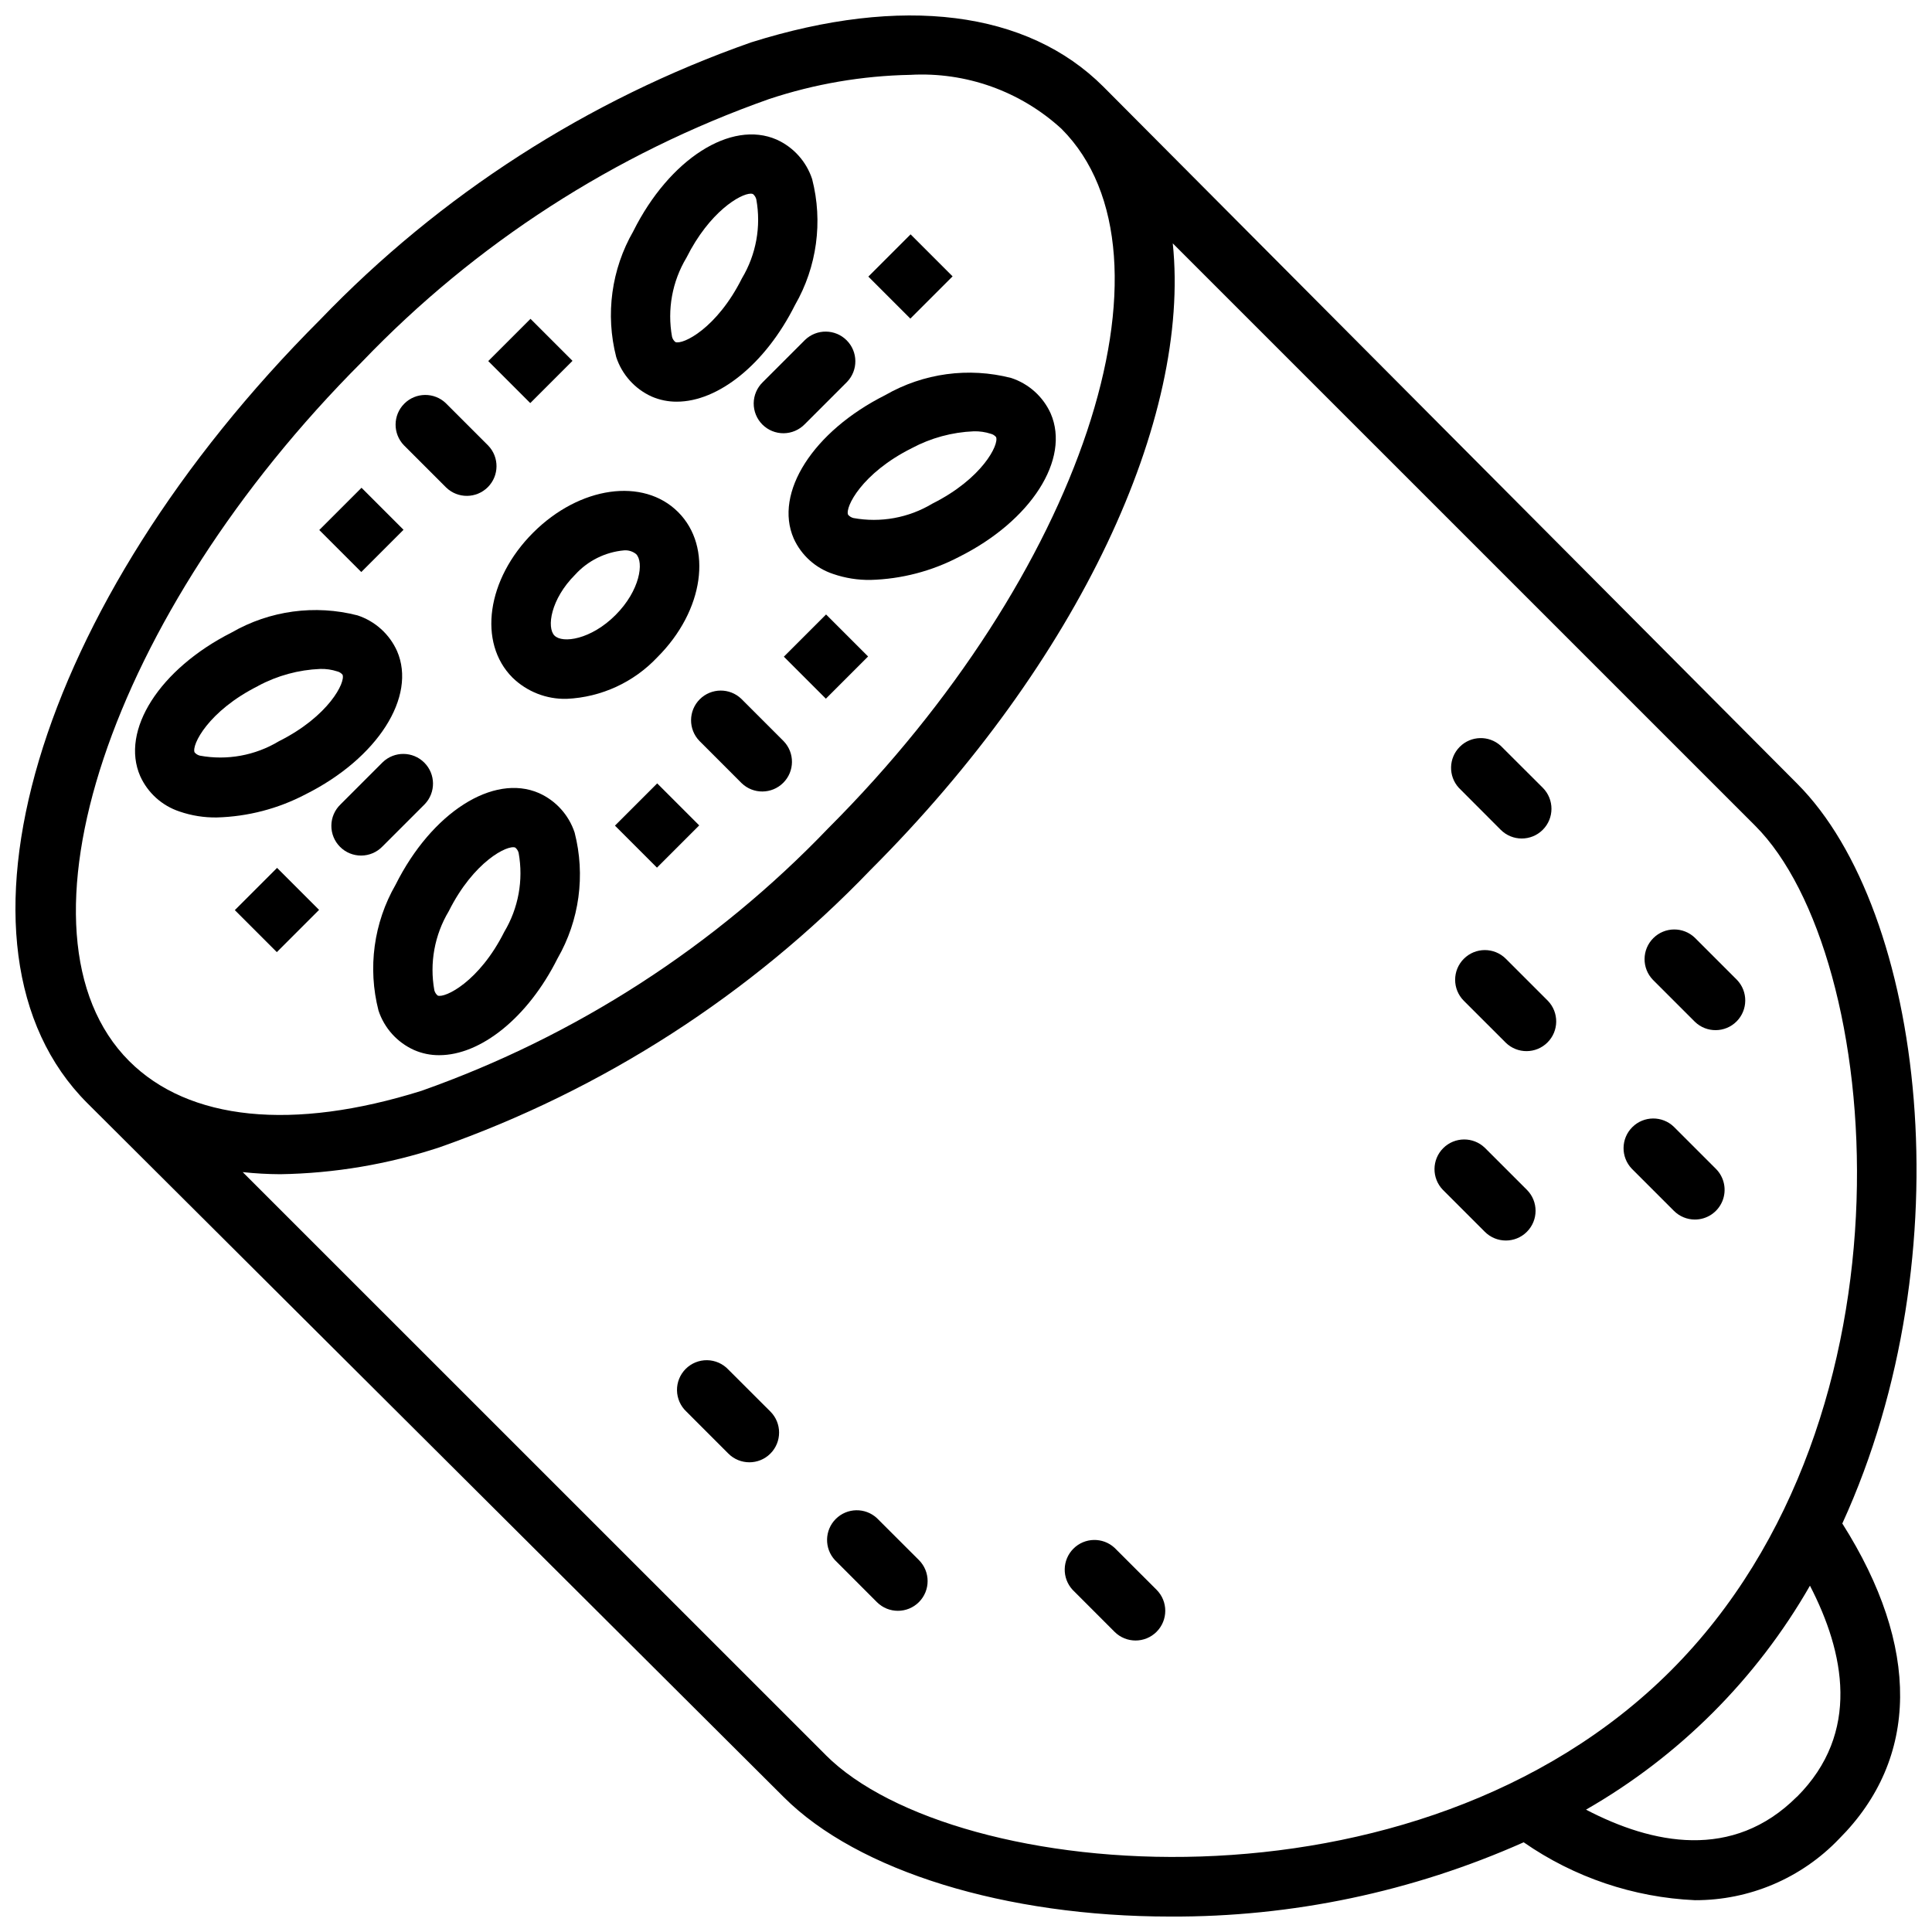 <?xml version="1.0" encoding="UTF-8"?>
<!-- Uploaded to: ICON Repo, www.svgrepo.com, Generator: ICON Repo Mixer Tools -->
<svg width="800px" height="800px" version="1.1" viewBox="144 144 512 512" xmlns="http://www.w3.org/2000/svg">
 <defs>
  <clipPath id="a">
   <path d="m148.09 148.09h503.81v503.81h-503.81z"/>
  </clipPath>
 </defs>
 <g clip-path="url(#a)">
  <path d="m620.3 351.71s-182.25-183.1-183.88-184.72c-20.16-20.176-53.324-24.352-93.363-11.762-43.301 15.215-82.426 40.391-114.22 73.492-75.508 75.508-102.62 166.68-61.738 207.58l184.62 183.97c19.641 19.641 58.852 31.637 102.39 31.637 32.27 0.156 64.199-6.555 93.68-19.68 13.379 9.293 29.113 14.613 45.391 15.344 14.41 0.047 28.211-5.82 38.176-16.234 21.324-21.324 21.562-50.941 0.875-83.594 32.836-71.727 21.609-162.48-11.934-196.03zm-380.33-111.86c30.008-31.32 66.949-55.16 107.85-69.605 12.082-4.008 24.703-6.168 37.43-6.41 14.73-0.824 29.168 4.332 40.047 14.297 33.488 33.496 5.211 118.35-61.75 185.31-29.996 31.316-66.922 55.164-107.81 69.621-34.164 10.73-61.691 7.934-77.508-7.871-33.484-33.523-5.219-118.38 61.742-185.34zm122.89 369.28-154.54-154.51c3.301 0.359 6.621 0.543 9.941 0.559 14.344-0.227 28.57-2.629 42.195-7.121 43.297-15.227 82.422-40.402 114.22-73.504 55.66-55.637 84.914-119.79 80.121-166.06l154.36 154.35c34.047 34.047 45.004 156.52-22.387 223.91-67.395 67.395-189.87 56.434-223.92 22.379zm257.34 11.02c-17.004 17.004-38.344 12.594-55.891 3.426 24.703-14.16 45.188-34.648 59.348-59.352 9.121 17.617 13.555 38.957-3.457 55.961z"/>
 </g>
 <path d="m318.25 318.13c12.305-12.305 14.703-29.18 5.465-38.422-9.242-9.242-26.121-6.848-38.43 5.457-12.312 12.305-14.695 29.18-5.457 38.422 3.836 3.727 9.012 5.754 14.359 5.613 9.156-0.41 17.793-4.383 24.062-11.07zm-27.293-5.676c-2.125-2.125-1.039-9.66 5.465-16.16 3.359-3.695 7.984-5.996 12.957-6.441 1.152-0.094 2.297 0.262 3.195 0.984 2.133 2.133 1.039 9.668-5.457 16.16-6.492 6.496-14.016 7.59-16.156 5.449z"/>
 <path d="m316.7 249.09c2.102 0.914 4.371 1.375 6.66 1.359 10.934 0 23.441-9.863 31.332-25.633v0.004c5.812-10.102 7.438-22.074 4.535-33.355-1.527-4.652-4.938-8.453-9.402-10.469-12.105-5.297-28.441 5.172-37.992 24.27h0.004c-5.812 10.098-7.438 22.07-4.535 33.352 1.523 4.656 4.938 8.453 9.398 10.473zm9.211-36.785c6.102-12.195 14.312-16.984 17.059-16.984 0.199-0.004 0.395 0.031 0.574 0.105 0.438 0.363 0.746 0.855 0.883 1.406 1.312 7.215-0.047 14.656-3.816 20.941-6.606 13.211-15.664 17.68-17.633 16.871-0.438-0.363-0.75-0.852-0.883-1.402-1.309-7.211 0.047-14.656 3.816-20.941z"/>
 <path d="m191.58 359.06c3.184 1.098 6.531 1.629 9.895 1.574 8.188-0.223 16.215-2.312 23.469-6.113 19.105-9.555 29.535-25.883 24.277-37.992-2.008-4.477-5.805-7.906-10.465-9.445-11.281-2.914-23.262-1.289-33.359 4.527-19.105 9.664-29.535 25.969-24.238 38.074 2.008 4.445 5.789 7.848 10.422 9.375zm20.852-33.305h0.004c5.07-2.715 10.688-4.246 16.434-4.481 1.527-0.043 3.051 0.18 4.504 0.656 0.547 0.133 1.039 0.441 1.402 0.871 0.844 1.953-3.644 11.02-16.871 17.641-6.281 3.781-13.727 5.137-20.938 3.812-0.551-0.137-1.039-0.441-1.402-0.875-0.844-1.914 3.644-10.996 16.871-17.602z"/>
 <path d="m354.34 286.71c2.023 4.461 5.82 7.871 10.473 9.402 3.176 1.094 6.523 1.625 9.887 1.574 8.188-0.223 16.219-2.316 23.473-6.117 19.098-9.555 29.527-25.883 24.27-37.992-2.012-4.465-5.809-7.879-10.461-9.406-11.285-2.91-23.262-1.285-33.363 4.527-19.129 9.602-29.566 25.906-24.277 38.012zm47.723-28.41c1.527-0.039 3.055 0.18 4.508 0.656 0.547 0.133 1.035 0.441 1.395 0.871 0.844 1.953-3.652 11.02-16.879 17.641-6.281 3.777-13.727 5.133-20.938 3.812-0.547-0.141-1.035-0.445-1.402-0.875-0.844-1.945 3.644-11.02 16.879-17.633 5.07-2.711 10.691-4.238 16.438-4.473z"/>
 <path d="m286.84 354.18c-12.121-5.281-28.449 5.18-38 24.27-5.809 10.098-7.434 22.07-4.535 33.352 1.535 4.664 4.965 8.465 9.449 10.473 2.098 0.914 4.367 1.379 6.656 1.359 10.934 0 23.449-9.863 31.34-25.633v0.004c5.809-10.102 7.434-22.07 4.535-33.355-1.535-4.664-4.965-8.465-9.445-10.469zm-9.211 36.785c-6.621 13.211-15.742 17.617-17.633 16.871-0.438-0.363-0.75-0.852-0.891-1.402-1.305-7.215 0.055-14.656 3.816-20.945 6.606-13.211 15.656-17.695 17.633-16.871 0.438 0.363 0.75 0.855 0.891 1.41 1.305 7.211-0.055 14.648-3.816 20.938z"/>
 <path d="m262.24 273.2c3.09 2.984 8 2.941 11.035-0.094 3.035-3.039 3.078-7.949 0.094-11.035l-11.195-11.195h0.004c-3.09-2.984-8-2.941-11.035 0.098-3.039 3.035-3.078 7.945-0.098 11.035z"/>
 <path d="m340.48 329.22c-3.086-2.984-7.996-2.941-11.035 0.094-3.035 3.039-3.078 7.945-0.094 11.035l11.188 11.195c3.086 2.984 7.996 2.941 11.035-0.098 3.035-3.035 3.078-7.945 0.094-11.035z"/>
 <path d="m346.14 245.28c-1.516 1.469-2.383 3.484-2.402 5.594-0.016 2.113 0.812 4.141 2.305 5.637 1.496 1.492 3.523 2.324 5.637 2.305 2.109-0.02 4.125-0.887 5.594-2.402l11.195-11.195c2.981-3.09 2.938-8-0.098-11.035-3.035-3.035-7.945-3.078-11.035-0.098z"/>
 <path d="m256.54 357.14c2.984-3.09 2.941-8-0.098-11.035-3.035-3.039-7.945-3.082-11.035-0.098l-11.191 11.195c-1.52 1.465-2.387 3.481-2.402 5.594-0.02 2.109 0.812 4.141 2.305 5.633 1.492 1.496 3.523 2.324 5.633 2.305 2.113-0.016 4.129-0.883 5.594-2.402z"/>
 <path d="m206.23 385.19 11.195-11.195 11.133 11.133-11.195 11.195z"/>
 <path d="m374.12 217.3 11.195-11.195 11.133 11.133-11.195 11.195z"/>
 <path d="m228.61 284.46 11.195-11.195 11.133 11.133-11.195 11.195z"/>
 <path d="m306.97 362.8 11.195-11.195 11.133 11.133-11.195 11.195z"/>
 <path d="m351.73 318.03 11.188-11.188 11.133 11.133-11.188 11.188z"/>
 <path d="m273.39 239.69 11.195-11.195 11.133 11.133-11.195 11.195z"/>
 <path d="m376.38 546.31c-3.109-2.856-7.914-2.754-10.898 0.234-2.981 2.984-3.078 7.793-0.219 10.895l11.117 11.133c3.074 3.078 8.059 3.082 11.137 0.008s3.082-8.062 0.008-11.141z"/>
 <path d="m439.36 554.18c-3.109-2.856-7.914-2.754-10.898 0.234-2.981 2.984-3.078 7.793-0.219 10.898l11.117 11.129c3.074 3.078 8.059 3.082 11.137 0.008s3.082-8.059 0.008-11.137z"/>
 <path d="m337.02 506.95c-1.461-1.555-3.488-2.449-5.617-2.484-2.133-0.031-4.184 0.801-5.691 2.309-1.504 1.508-2.336 3.559-2.301 5.691 0.035 2.129 0.93 4.156 2.484 5.613l11.125 11.133c3.074 3.078 8.059 3.082 11.137 0.008s3.082-8.062 0.008-11.141z"/>
 <path d="m541.7 363.9c3.074 3.078 8.062 3.086 11.141 0.012 3.082-3.074 3.086-8.062 0.012-11.145l-11.152-11.129c-3.113-2.816-7.887-2.695-10.852 0.277-2.965 2.973-3.078 7.746-0.258 10.852z"/>
 <path d="m593.17 414.79c3.086 2.984 7.996 2.941 11.035-0.094 3.035-3.039 3.078-7.949 0.094-11.035l-11.133-11.133h0.004c-3.09-2.984-8-2.941-11.035 0.098-3.039 3.035-3.082 7.945-0.098 11.035z"/>
 <path d="m537.5 448.18c-3.09-2.984-8-2.941-11.035 0.094-3.039 3.039-3.078 7.949-0.098 11.035l11.133 11.133c3.074 3.074 8.059 3.078 11.133 0.004 3.078-3.074 3.078-8.059 0.004-11.137z"/>
 <path d="m543.07 398.09c-3.074-3.078-8.062-3.078-11.137-0.004-3.074 3.074-3.078 8.059-0.004 11.133l11.141 11.133c3.086 2.984 7.996 2.941 11.035-0.098 3.035-3.035 3.078-7.945 0.094-11.035z"/>
 <path d="m593.17 467.19c3.184 0 6.051-1.918 7.269-4.859s0.543-6.328-1.707-8.578l-11.133-11.133h0.004c-3.09-2.984-8-2.941-11.035 0.098-3.039 3.035-3.078 7.945-0.098 11.035l11.133 11.133v-0.004c1.473 1.48 3.477 2.312 5.566 2.309z"/>
</svg>